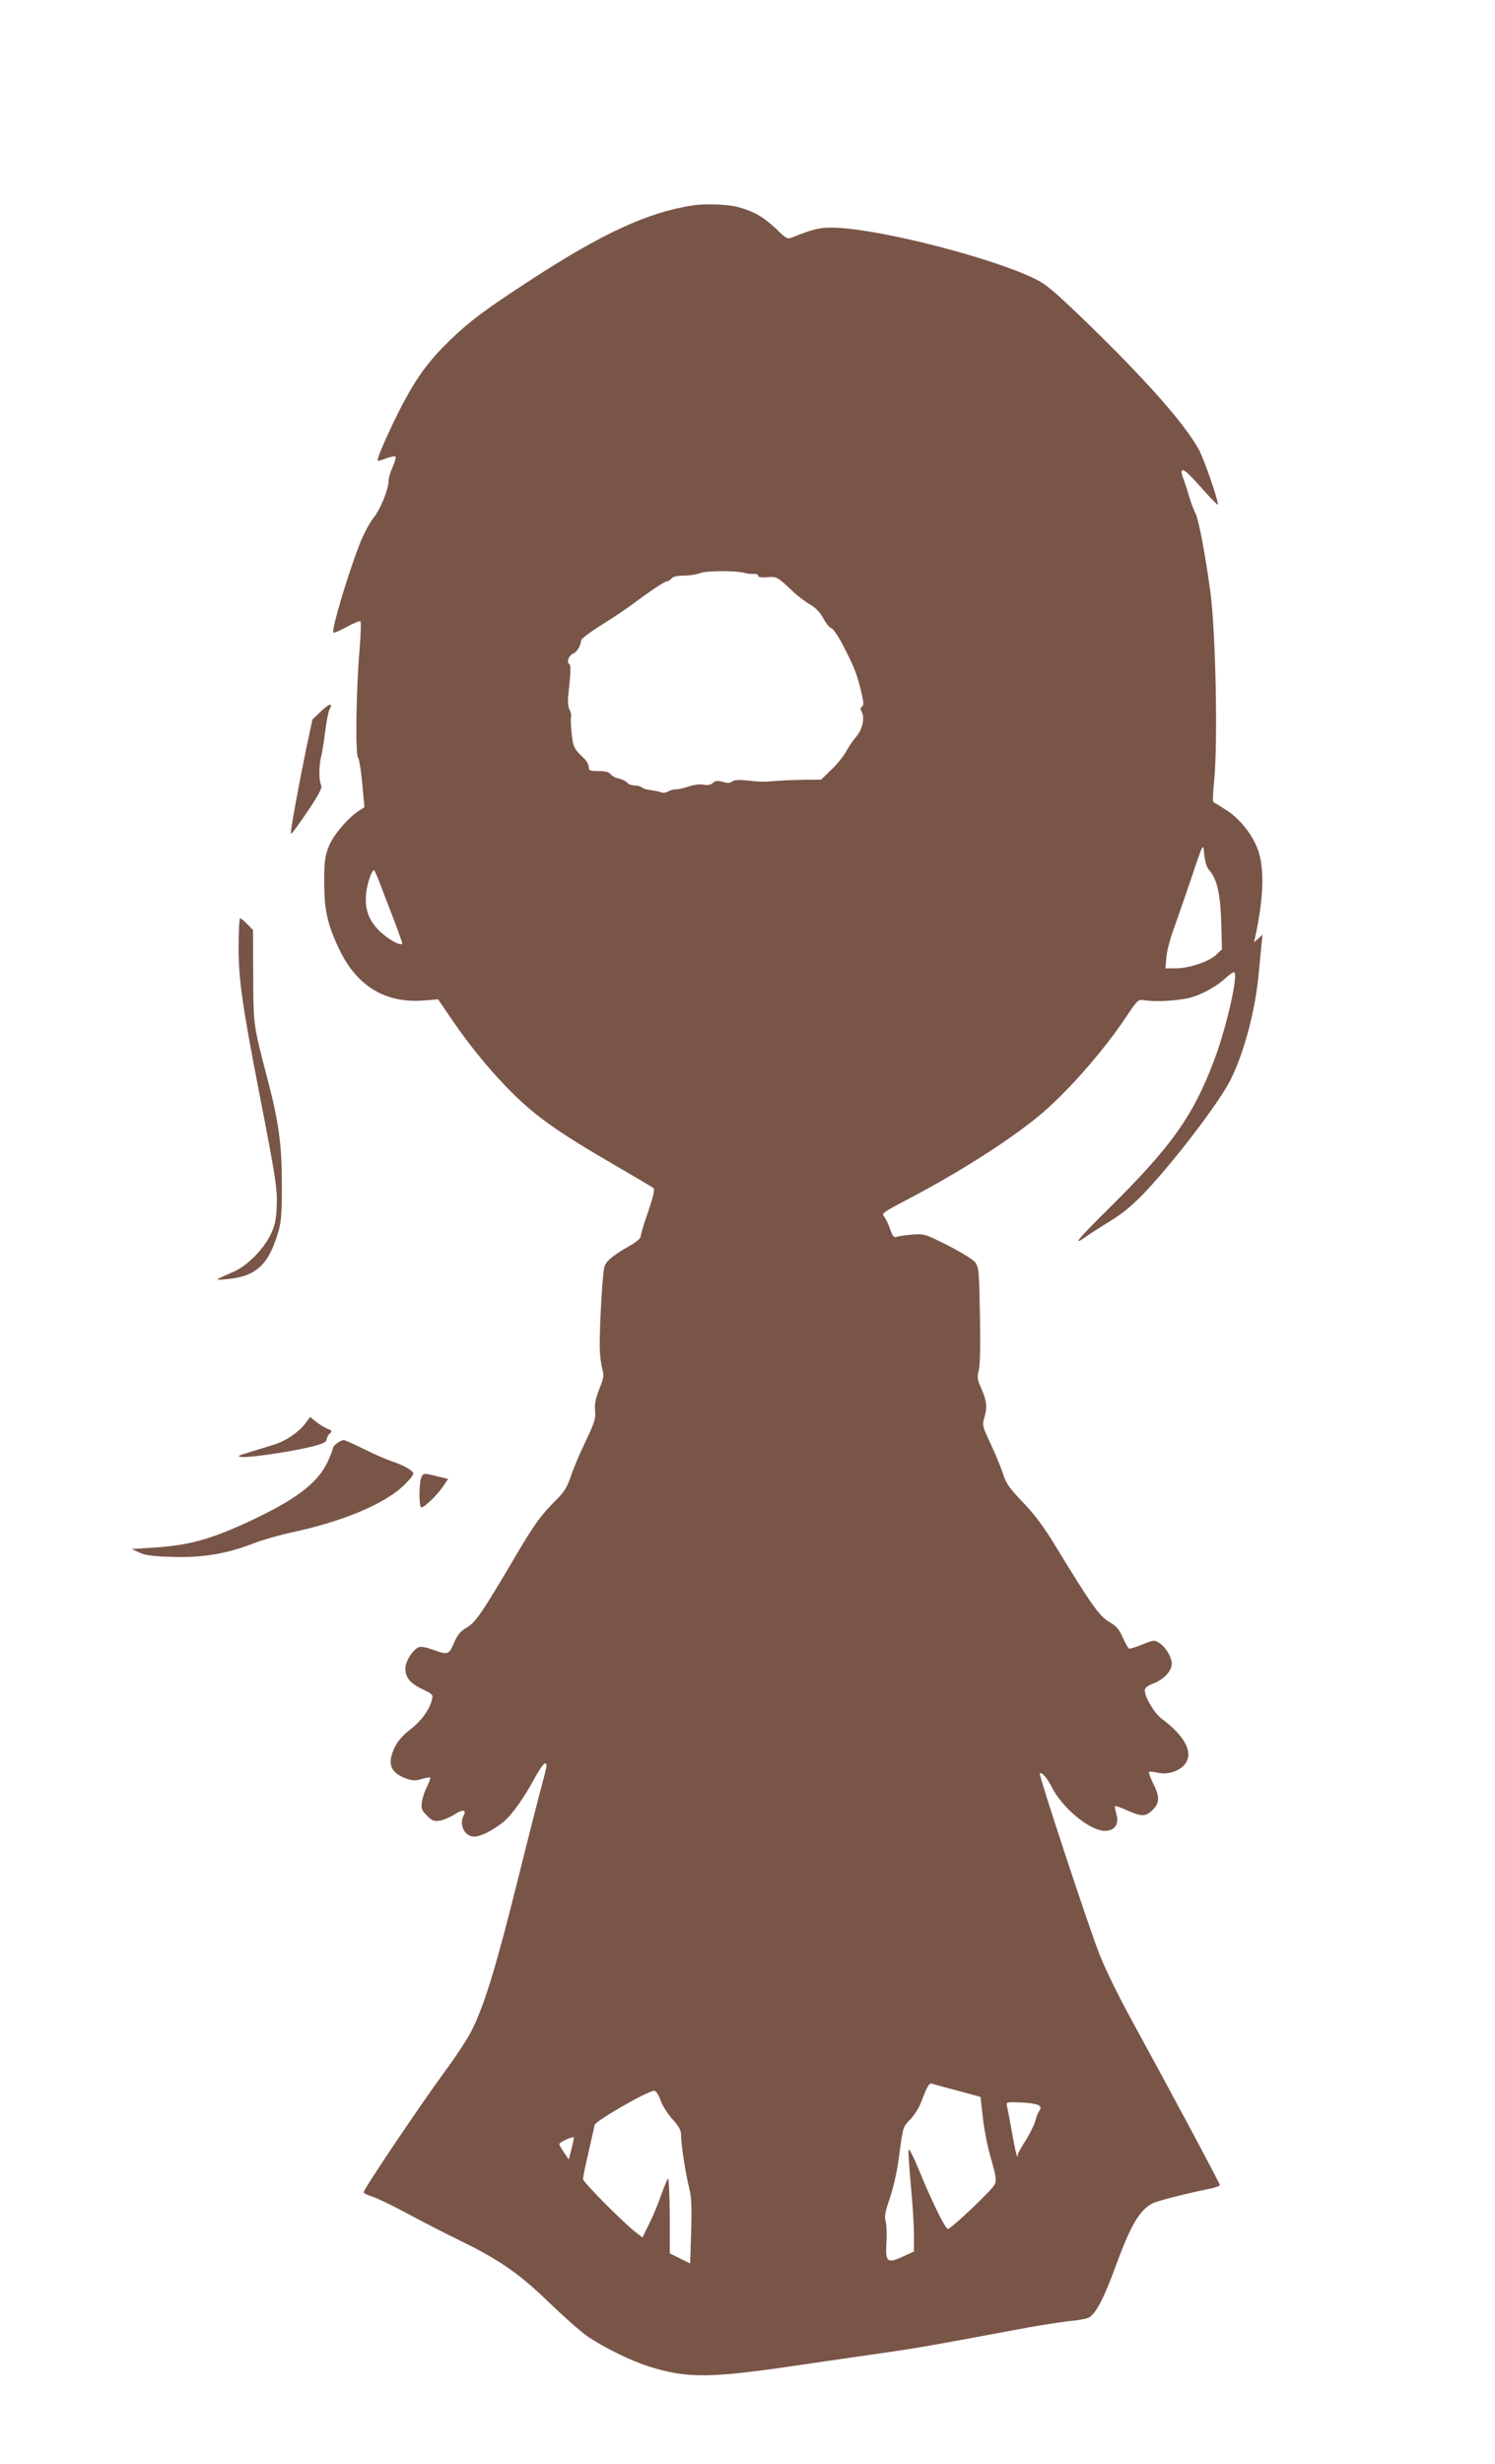 <?xml version="1.0" standalone="no"?>
<!DOCTYPE svg PUBLIC "-//W3C//DTD SVG 20010904//EN"
 "http://www.w3.org/TR/2001/REC-SVG-20010904/DTD/svg10.dtd">
<svg version="1.0" xmlns="http://www.w3.org/2000/svg"
 width="777pt" height="1280pt" viewBox="0 0 777 1280"
 preserveAspectRatio="xMidYMid meet">
<g transform="translate(0,1280) scale(0.1,-0.1)"
fill="#795548" stroke="none">
<path d="M3600 11733 c-234 -36 -469 -145 -840 -386 -238 -155 -316 -213 -418
-311 -100 -96 -164 -179 -231 -301 -48 -86 -132 -266 -145 -311 -7 -22 -6 -22
38 -6 25 9 48 14 51 10 4 -3 -3 -28 -14 -53 -12 -26 -21 -57 -21 -69 0 -46
-41 -148 -78 -195 -22 -27 -55 -91 -75 -143 -64 -166 -146 -443 -134 -454 3
-3 35 11 70 30 36 20 68 33 71 28 3 -6 1 -70 -5 -143 -18 -206 -23 -548 -8
-565 6 -7 16 -69 22 -136 l11 -121 -25 -16 c-57 -35 -137 -128 -160 -187 -20
-51 -24 -76 -24 -184 0 -149 17 -224 80 -355 91 -188 239 -277 436 -262 l76 6
66 -97 c88 -129 183 -248 287 -356 139 -144 251 -226 570 -411 102 -59 190
-111 196 -116 8 -6 0 -42 -27 -122 -22 -61 -39 -120 -39 -129 0 -10 -23 -30
-57 -49 -84 -48 -120 -76 -131 -107 -10 -27 -26 -297 -25 -422 1 -37 6 -85 13
-108 10 -38 8 -50 -16 -109 -19 -50 -25 -78 -21 -111 4 -38 -2 -59 -48 -156
-30 -61 -65 -144 -78 -184 -20 -58 -36 -83 -75 -122 -78 -77 -113 -125 -202
-275 -184 -313 -218 -362 -264 -389 -34 -20 -48 -37 -67 -81 -27 -62 -30 -63
-118 -31 -24 9 -52 14 -62 11 -30 -10 -71 -71 -72 -109 -1 -48 23 -79 88 -110
53 -25 57 -29 50 -54 -12 -52 -56 -112 -111 -154 -36 -27 -64 -59 -80 -89 -43
-86 -28 -134 51 -165 39 -14 52 -15 86 -5 23 7 43 10 45 8 3 -3 -5 -23 -16
-46 -12 -22 -24 -59 -27 -80 -5 -35 -2 -44 26 -72 28 -27 37 -31 68 -26 20 4
53 18 75 32 42 28 64 26 48 -5 -26 -49 5 -110 55 -110 33 0 98 33 151 76 44
35 108 126 168 237 35 63 56 84 56 54 0 -7 -9 -45 -20 -85 -11 -39 -70 -269
-130 -511 -114 -456 -173 -648 -239 -779 -21 -42 -86 -141 -144 -219 -118
-160 -417 -604 -417 -620 0 -5 19 -15 43 -22 23 -7 103 -45 177 -85 74 -40
200 -105 280 -144 207 -101 311 -173 469 -327 75 -72 163 -150 196 -172 86
-58 227 -127 320 -156 195 -61 315 -60 745 3 151 22 356 52 455 66 183 26 257
39 675 117 129 25 270 47 313 51 44 4 88 12 98 19 36 22 76 99 133 254 82 224
127 302 196 338 25 13 170 50 293 75 31 6 57 15 57 20 0 9 -257 489 -463 865
-72 133 -139 270 -167 345 -66 173 -312 921 -306 928 10 9 38 -22 63 -72 55
-108 198 -226 275 -226 52 0 76 35 60 88 -6 20 -9 38 -7 40 3 3 31 -7 64 -22
75 -33 96 -33 132 3 37 37 37 70 2 138 -14 29 -24 56 -21 59 4 3 21 1 40 -3
62 -17 140 14 159 65 22 57 -26 135 -134 215 -38 29 -87 111 -87 146 0 14 13
24 45 37 54 20 95 65 95 102 0 34 -31 86 -65 108 -25 16 -29 16 -88 -8 -34
-14 -66 -24 -70 -21 -4 3 -19 29 -32 58 -18 42 -33 59 -71 81 -51 30 -95 93
-275 388 -61 101 -108 165 -172 232 -72 75 -90 102 -103 146 -9 29 -37 98 -63
153 -46 99 -47 101 -34 145 15 52 11 85 -19 153 -19 41 -20 54 -11 90 7 27 9
128 6 286 -4 222 -6 247 -23 272 -12 16 -68 51 -142 89 -121 61 -124 62 -188
57 -36 -3 -72 -8 -81 -12 -13 -5 -20 4 -33 41 -9 26 -23 55 -31 65 -15 15 -6
22 122 89 267 140 517 299 678 430 143 117 336 335 458 518 59 88 63 92 92 87
61 -11 188 -3 249 15 65 20 132 59 180 103 16 15 33 27 39 27 26 0 -35 -275
-99 -447 -110 -296 -222 -455 -553 -782 -167 -165 -196 -202 -106 -137 17 12
69 45 116 74 58 35 112 79 170 139 154 160 394 474 454 593 69 137 126 350
145 535 6 61 13 135 16 165 l6 55 -22 -20 -23 -20 6 25 c42 191 49 340 21 437
-24 82 -89 170 -163 220 -35 23 -68 44 -73 45 -6 2 -5 44 2 108 20 196 9 777
-20 990 -25 185 -60 371 -76 402 -10 18 -25 60 -35 93 -9 33 -23 74 -30 92 -7
18 -10 35 -6 39 9 9 35 -15 118 -109 38 -42 69 -73 69 -68 0 29 -74 241 -101
289 -75 134 -271 356 -578 654 -173 167 -214 202 -275 231 -215 105 -762 247
-1011 263 -91 6 -131 -2 -242 -47 -31 -13 -33 -12 -90 43 -67 63 -117 91 -200
113 -52 14 -172 18 -233 8z m270 -1909 c14 -4 35 -6 48 -5 12 1 22 -3 22 -9 0
-8 16 -11 48 -8 50 3 50 4 135 -76 23 -22 62 -51 87 -66 30 -17 53 -42 69 -72
14 -26 33 -49 42 -51 10 -3 39 -46 65 -98 56 -109 66 -136 90 -231 13 -55 14
-72 4 -78 -9 -6 -9 -12 -1 -29 17 -31 3 -91 -30 -129 -16 -18 -38 -51 -50 -73
-11 -22 -45 -65 -76 -95 l-56 -54 -81 0 c-45 -1 -110 -3 -146 -6 -81 -6 -82
-6 -158 2 -42 4 -67 3 -76 -5 -11 -9 -25 -10 -50 -2 -29 7 -39 6 -51 -6 -11
-10 -26 -13 -49 -9 -19 4 -50 0 -76 -9 -23 -8 -53 -15 -66 -15 -14 0 -33 -5
-43 -12 -11 -6 -26 -8 -37 -3 -11 4 -34 9 -53 11 -19 2 -39 8 -45 14 -5 5 -22
10 -37 10 -15 0 -32 6 -38 14 -7 8 -27 18 -44 22 -17 3 -37 14 -44 23 -8 11
-27 16 -62 16 -45 0 -51 2 -51 21 0 11 -10 30 -22 42 -55 52 -59 60 -67 133
-4 41 -6 80 -3 87 2 7 -1 24 -8 36 -8 15 -10 43 -6 77 13 124 14 154 4 160
-15 9 0 47 21 54 18 5 41 44 41 69 0 7 46 42 102 77 56 35 130 84 163 109 98
73 169 120 181 120 6 0 17 7 24 15 8 10 30 15 65 15 29 0 67 6 84 13 31 13
182 14 231 1z m2413 -1542 c42 -46 59 -121 64 -270 l4 -143 -31 -29 c-38 -36
-142 -70 -212 -70 l-51 0 5 58 c3 31 18 91 33 132 15 41 54 154 87 250 75 223
71 215 77 149 4 -34 13 -65 24 -77z m-4309 -69 c14 -38 46 -121 71 -185 25
-65 45 -122 45 -127 0 -18 -58 10 -103 50 -65 56 -91 117 -85 199 4 55 29 130
42 130 2 0 16 -30 30 -67z m3001 -6272 l121 -33 12 -106 c6 -59 25 -156 43
-216 27 -96 29 -112 18 -134 -19 -34 -230 -233 -243 -230 -15 5 -84 145 -148
302 -32 78 -54 120 -56 108 -2 -12 4 -95 12 -185 9 -91 16 -204 16 -253 l0
-89 -57 -26 c-81 -38 -92 -29 -86 70 3 42 1 92 -4 111 -7 28 -3 51 23 126 20
60 38 141 49 230 18 136 19 138 55 174 22 22 47 62 59 95 30 79 41 97 54 92 7
-2 66 -19 132 -36z m-1542 -50 c9 -27 37 -71 62 -99 37 -41 45 -57 45 -88 0
-47 24 -197 43 -275 11 -41 13 -99 9 -221 l-5 -165 -53 26 -53 26 0 199 c-1
110 -5 196 -9 190 -5 -5 -21 -45 -37 -89 -15 -44 -43 -111 -62 -148 l-34 -69
-35 27 c-62 47 -274 261 -274 276 0 9 13 73 30 145 16 71 30 132 30 135 0 20
275 178 310 179 9 0 22 -19 33 -49z m1968 -28 c9 -9 9 -16 2 -25 -6 -7 -16
-31 -22 -54 -6 -22 -29 -69 -51 -103 -22 -34 -40 -67 -40 -73 0 -34 -12 12
-30 113 -11 63 -23 125 -26 138 -5 23 -5 23 75 20 44 -2 85 -9 92 -16z m-2430
-222 l-15 -58 -23 34 c-13 19 -25 39 -26 45 -2 8 49 34 74 37 3 1 -1 -25 -10
-58z"/>
<path d="M1669 9106 l-45 -43 -33 -154 c-41 -201 -83 -429 -79 -440 2 -4 40
47 85 114 63 94 79 125 72 139 -12 22 -12 100 0 147 5 20 15 79 21 131 7 52
16 103 22 113 20 38 1 35 -43 -7z"/>
<path d="M1240 7883 c0 -170 18 -297 105 -748 91 -468 97 -511 93 -606 -3 -68
-10 -97 -32 -143 -37 -76 -121 -160 -188 -190 -109 -48 -109 -47 -38 -40 150
13 216 74 266 244 16 54 19 96 19 255 -1 207 -16 316 -76 545 -73 280 -72 276
-73 532 l-1 237 -30 31 c-16 16 -32 30 -37 30 -4 0 -8 -66 -8 -147z"/>
<path d="M1586 5405 c-35 -45 -100 -90 -162 -109 -27 -8 -83 -26 -124 -38 -68
-21 -72 -23 -40 -26 43 -4 268 30 365 55 54 14 71 22 73 38 2 11 10 25 18 31
12 9 9 14 -17 24 -17 8 -44 24 -59 37 l-28 23 -26 -35z"/>
<path d="M1752 5304 c-12 -8 -22 -21 -22 -27 0 -7 -13 -39 -28 -72 -53 -112
-172 -200 -427 -317 -188 -86 -301 -116 -480 -127 l-110 -7 40 -19 c30 -14 71
-19 170 -22 155 -5 284 16 422 70 49 19 138 44 198 57 259 55 475 144 578 239
32 30 57 60 55 68 -3 16 -54 44 -113 63 -22 7 -85 34 -139 61 -54 27 -104 49
-110 49 -6 0 -22 -7 -34 -16z"/>
<path d="M2189 5124 c-12 -33 -12 -154 1 -154 16 0 79 61 110 105 l29 43 -42
10 c-87 22 -87 22 -98 -4z"/>
</g>
</svg>
